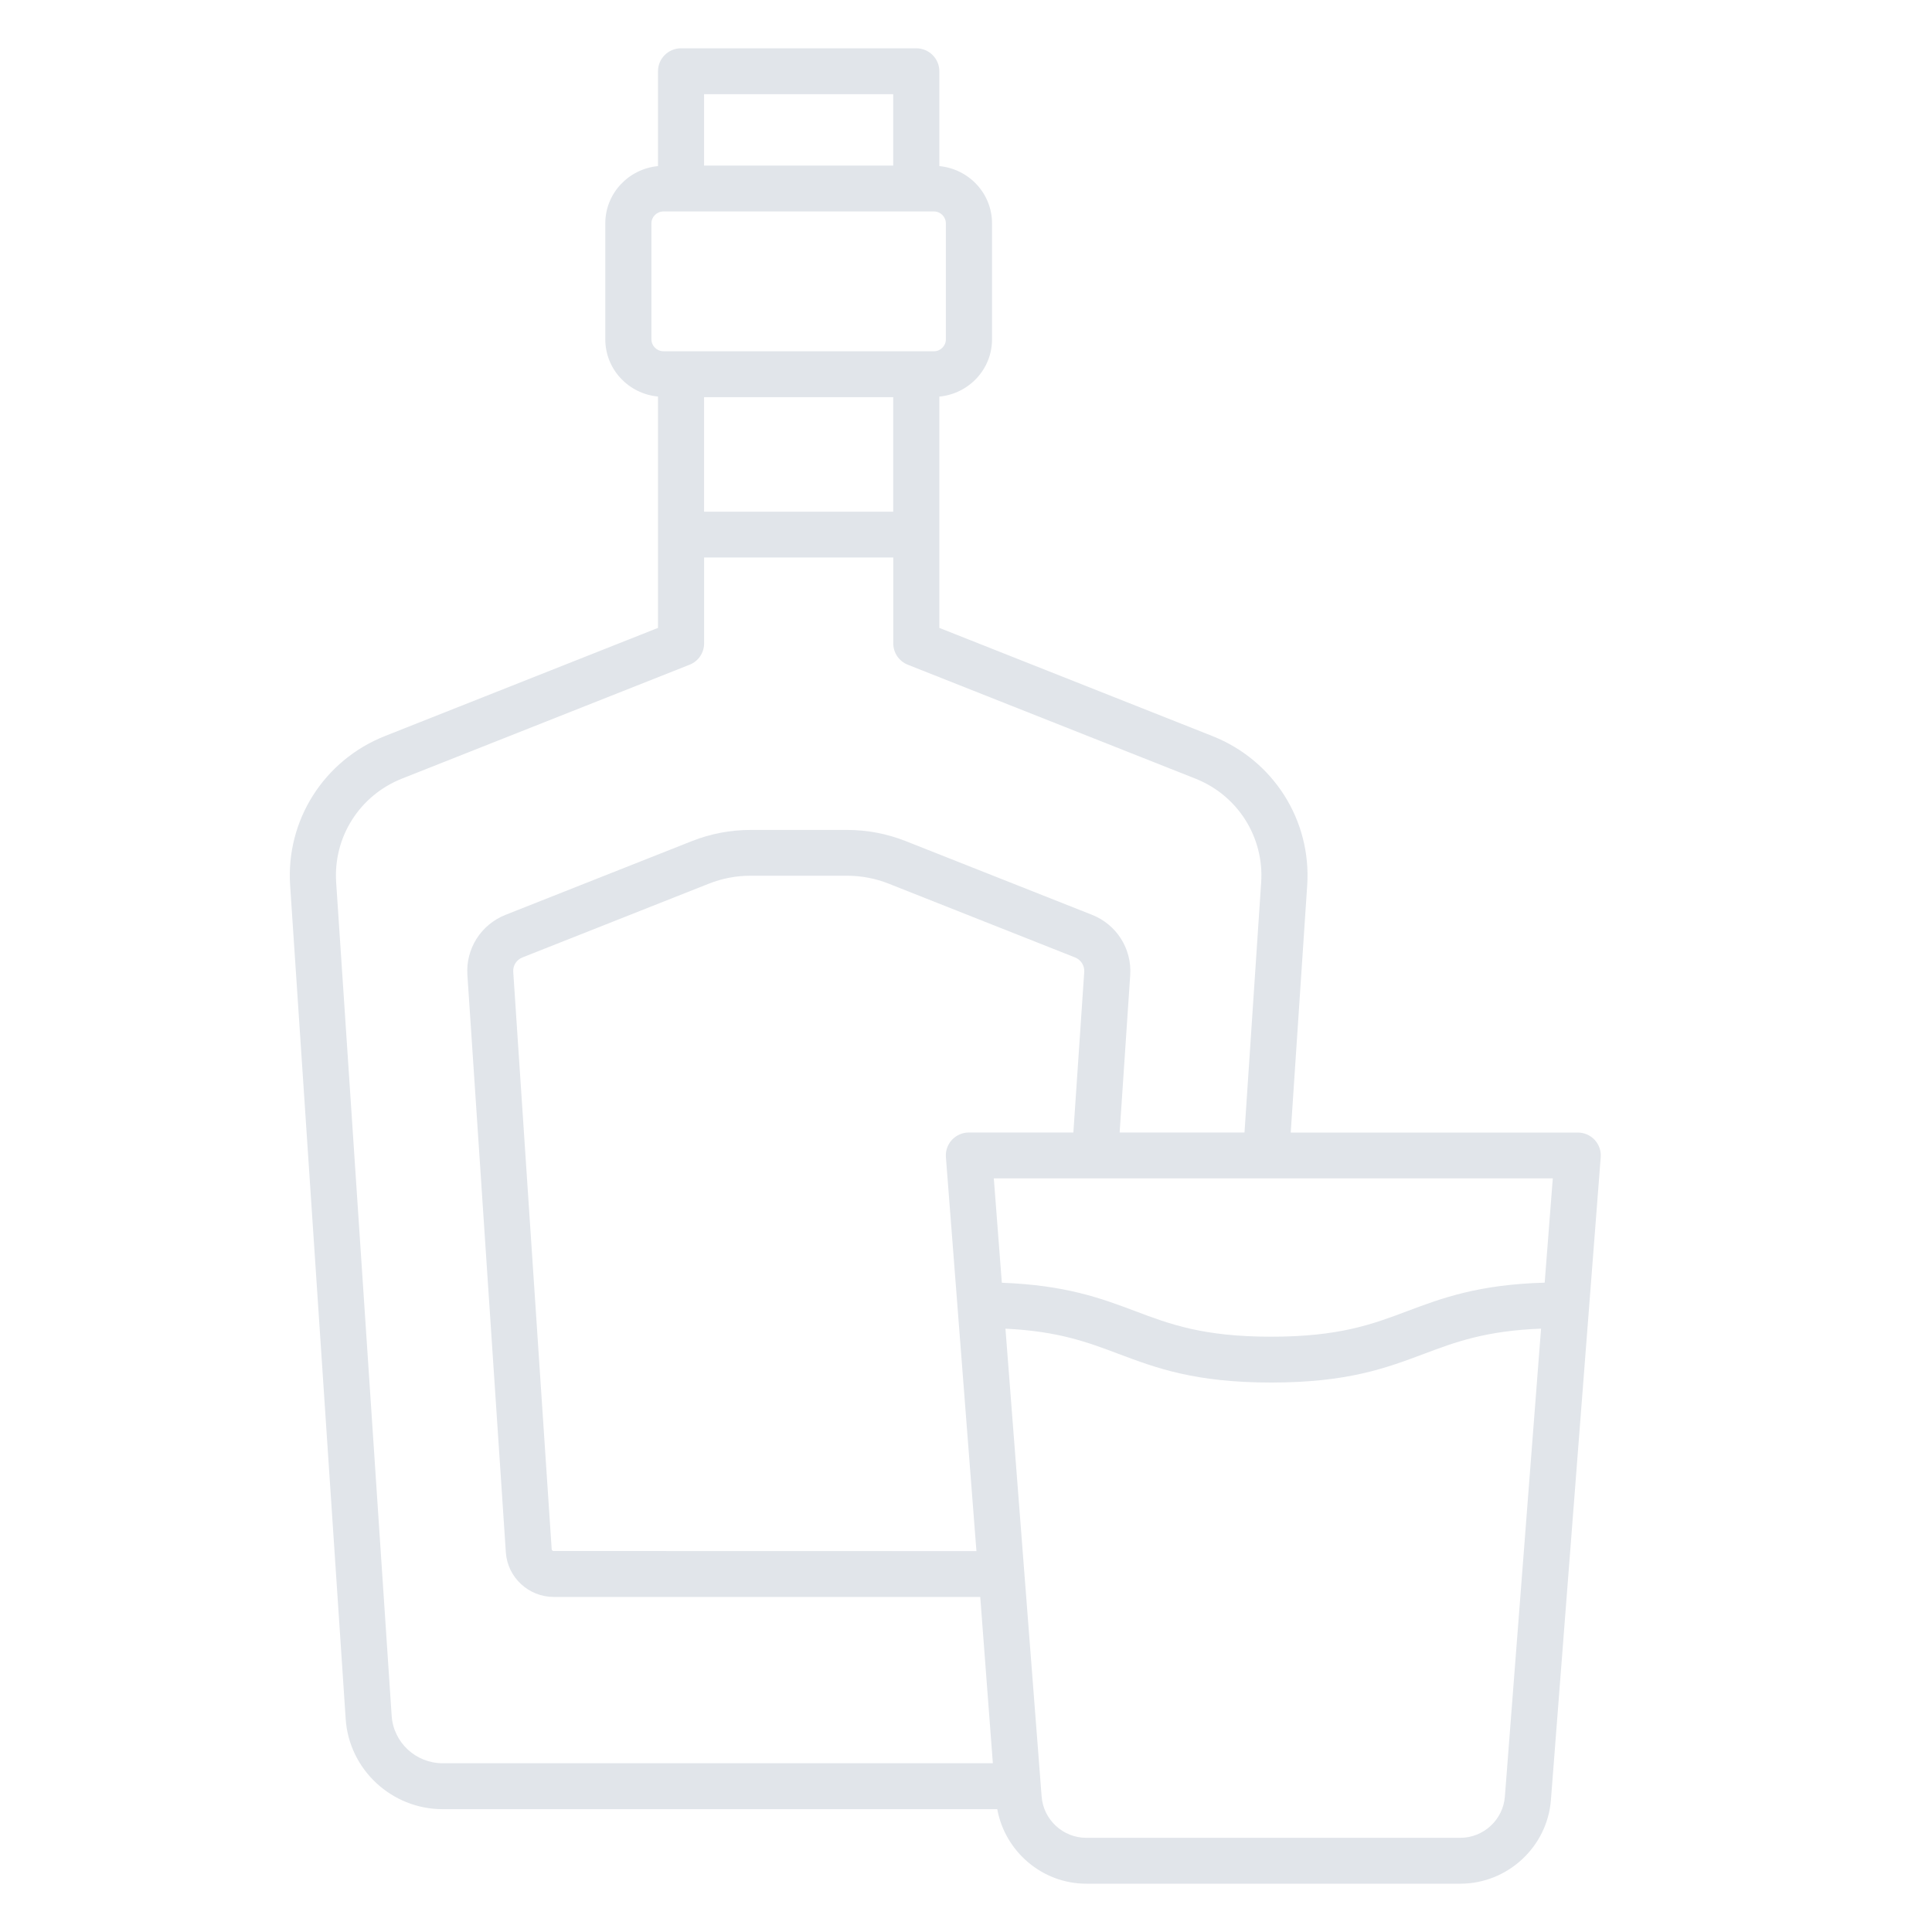 <svg width="40" height="40" viewBox="0 0 40 40" fill="none" xmlns="http://www.w3.org/2000/svg">
<path d="M18.971 1H14.1C13.837 1 13.623 1.213 13.623 1.475V3.439C13.013 3.497 12.532 4.003 12.532 4.625V7.025C12.532 7.647 13.013 8.153 13.623 8.21V13L7.97 15.239C6.706 15.74 5.917 16.983 6.007 18.333L7.157 35.589C7.226 36.635 8.108 37.457 9.164 37.457H20.647C20.808 38.334 21.578 39 22.49 39H30.234C31.211 39 32.035 38.239 32.11 37.267L33.141 23.96C33.152 23.828 33.106 23.698 33.016 23.6C32.925 23.503 32.798 23.448 32.666 23.448H26.723L27.064 18.333C27.154 16.983 26.365 15.74 25.101 15.239L19.448 13V8.211C20.058 8.153 20.539 7.647 20.539 7.025V4.625C20.539 4.003 20.058 3.497 19.448 3.439V1.475C19.448 1.213 19.234 1 18.971 1ZM18.493 1.95V3.428H14.577V1.95H18.493ZM18.493 10.594H14.577V8.223H18.493V10.594ZM22.223 23.447H20.06C19.927 23.447 19.8 23.503 19.709 23.599C19.62 23.696 19.573 23.826 19.584 23.959L20.216 32.114L11.461 32.112C11.441 32.112 11.424 32.096 11.422 32.075L10.626 20.121C10.617 19.991 10.693 19.871 10.816 19.823L14.68 18.294C14.954 18.186 15.241 18.131 15.538 18.131H17.538C17.833 18.131 18.122 18.186 18.396 18.294L22.258 19.823C22.379 19.871 22.456 19.991 22.448 20.121L22.223 23.447ZM31.157 37.195C31.121 37.675 30.715 38.05 30.234 38.05H22.489C22.008 38.05 21.602 37.675 21.566 37.195L20.817 27.509C21.911 27.561 22.519 27.79 23.159 28.031C23.934 28.322 24.736 28.624 26.32 28.624C27.903 28.624 28.704 28.322 29.48 28.031C30.135 27.784 30.761 27.552 31.906 27.508L31.157 37.195ZM31.981 26.556C30.612 26.595 29.863 26.872 29.143 27.143C28.416 27.417 27.728 27.675 26.32 27.675C24.91 27.675 24.224 27.417 23.497 27.143C22.792 26.877 22.059 26.607 20.742 26.558L20.576 24.397H32.149L31.981 26.556ZM24.748 16.12C25.626 16.467 26.174 17.331 26.111 18.27L25.766 23.447H23.181L23.4 20.186C23.435 19.642 23.118 19.143 22.611 18.941L18.749 17.413C18.363 17.261 17.955 17.183 17.539 17.183H15.538C15.122 17.183 14.714 17.261 14.328 17.413L10.466 18.941C9.959 19.142 9.64 19.642 9.677 20.186L10.473 32.14C10.507 32.657 10.943 33.063 11.465 33.063H20.295L20.556 36.506H9.164C8.609 36.506 8.146 36.076 8.109 35.525L6.96 18.27C6.897 17.331 7.445 16.468 8.323 16.12L14.278 13.762C14.46 13.69 14.578 13.515 14.578 13.32V11.542H18.494V13.32C18.494 13.515 18.613 13.69 18.794 13.762L24.748 16.12ZM19.583 4.626V7.027C19.583 7.162 19.471 7.273 19.335 7.273L13.735 7.272C13.599 7.272 13.487 7.16 13.487 7.025V4.624C13.487 4.489 13.599 4.378 13.735 4.378H19.335C19.473 4.378 19.583 4.489 19.583 4.626Z" fill="#E1E5EA"/>
</svg>
